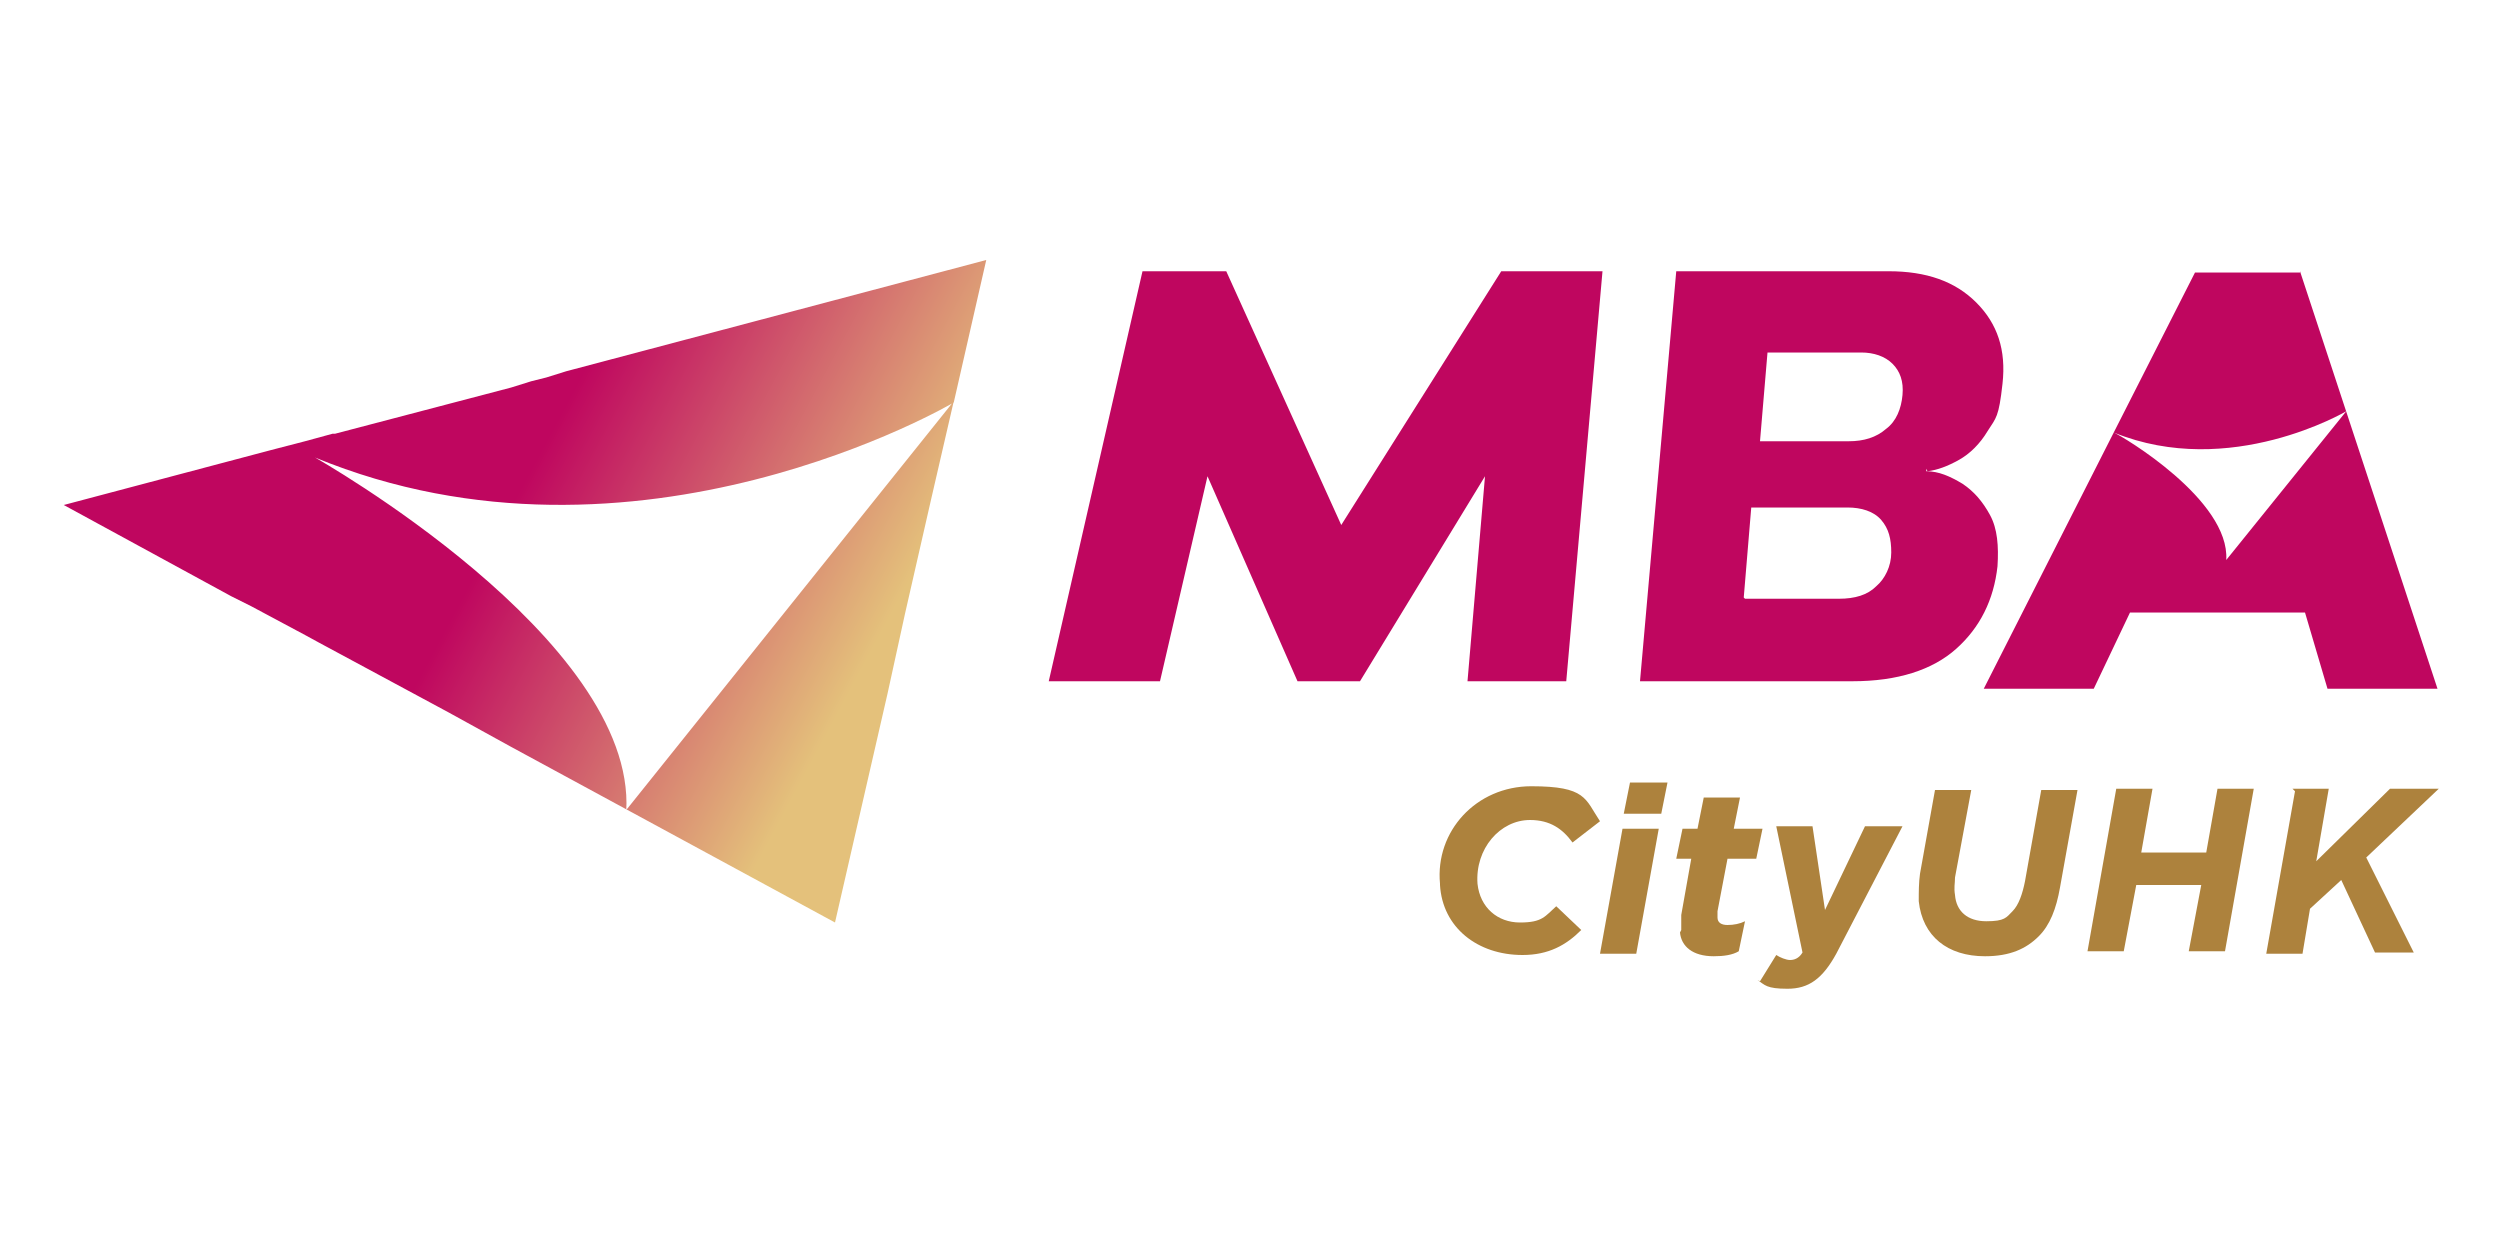 <?xml version="1.0" encoding="UTF-8"?>
<svg id="Layer_1" xmlns="http://www.w3.org/2000/svg" version="1.1" xmlns:xlink="http://www.w3.org/1999/xlink" viewBox="0 0 200 100">
  <!-- Generator: Adobe Illustrator 29.3.1, SVG Export Plug-In . SVG Version: 2.1.0 Build 151)  -->
  <defs>
    <style>
      .st0 {
        fill: #ad823d;
      }

      .st1 {
        fill: #bf065f;
      }

      .st2 {
        fill: url(#linear-gradient);
      }
    </style>
    <linearGradient id="linear-gradient" x1="45.2" y1="67.5" x2="72.4" y2="52.9" gradientTransform="translate(0 100) scale(1 -1)" gradientUnits="userSpaceOnUse">
      <stop offset="0" stop-color="#bf065f"/>
      <stop offset="1" stop-color="#e4c17b"/>
    </linearGradient>
  </defs>
  <g>
    <path class="st0" d="M115.2,70.7c-.4-4.2,2.9-7.8,7.3-7.8s4.3,1,5.5,2.8l-2.2,1.7c-.8-1.1-1.8-1.8-3.4-1.8-2.4,0-4.4,2.3-4.2,5.1.2,1.9,1.6,3.1,3.4,3.1s2-.5,2.9-1.3l2,1.9c-1.2,1.2-2.6,2-4.7,2-3.6,0-6.4-2.2-6.6-5.6h0Z"/>
    <path class="st0" d="M129.8,66.3h2.9l-1.8,10h-2.9l1.8-10ZM130.4,62.6h3l-.5,2.5h-3l.5-2.5Z"/>
    <path class="st0" d="M134.5,74.4c0-.4,0-.8,0-1.2l.8-4.5h-1.2l.5-2.4h1.2l.5-2.5h2.9l-.5,2.5h2.3l-.5,2.4h-2.3l-.8,4.2v.5c0,.4.3.6.8.6s1-.1,1.4-.3l-.5,2.4c-.5.3-1.2.4-2,.4-1.7,0-2.6-.8-2.7-1.9h0Z"/>
    <path class="st0" d="M140.8,78.5l1.3-2.1c.3.2.8.4,1.1.4s.7-.1,1-.6l-2.1-10.1h2.9l1,6.7,3.2-6.7h3l-5.3,10.2c-1.1,2-2.2,2.8-3.9,2.8s-1.8-.3-2.4-.7h0Z"/>
    <path class="st0" d="M153.5,72c0-.6,0-1.4.1-2.1l1.2-6.7h2.9l-1.3,7c0,.5-.1.8,0,1.4.1,1.3,1,2.1,2.5,2.1s1.6-.3,2.1-.8.8-1.4,1-2.4l1.3-7.3h2.9l-1.4,7.8c-.3,1.7-.8,3-1.7,3.9-1,1-2.3,1.6-4.3,1.6-3,0-5-1.6-5.3-4.4h0Z"/>
    <path class="st0" d="M169.3,63.1h2.9l-.9,5.1h5.2l.9-5.1h2.9l-2.3,13h-2.9l1-5.3h-5.2l-1,5.3h-2.9l2.3-13Z"/>
    <path class="st0" d="M183.4,63.1h2.9l-1,5.8,5.9-5.8h3.9l-5.8,5.5,3.8,7.6h-3.1l-2.7-5.8-2.5,2.3-.6,3.6h-2.9l2.3-13h0Z"/>
  </g>
  <g>
    <path class="st1" d="M128.2,21.7l-2.9,32.8h-7.9l1.4-16.4-10,16.4h-5l-7.2-16.4-3.8,16.4h-8.9l7.5-32.8h6.7l9.2,20.3,12.8-20.3h7.9Z"/>
    <path class="st1" d="M154.1,37.5v.2c1,0,1.9.4,2.9,1,.9.6,1.6,1.4,2.2,2.5s.7,2.5.6,4.1c-.3,2.7-1.4,4.9-3.3,6.6-1.9,1.7-4.7,2.6-8.3,2.6h-17l2.9-32.8h17c3,0,5.3.8,7,2.5s2.4,3.8,2.1,6.5c-.3,2.7-.5,2.7-1.2,3.8-.6,1-1.4,1.8-2.3,2.3-.9.5-1.7.8-2.5.9h0ZM141.4,28.2l-.6,7.1h7.1c1.2,0,2.2-.3,3-1,.8-.6,1.2-1.6,1.3-2.7s-.2-1.9-.8-2.5-1.5-.9-2.5-.9h-7.3ZM139.6,47.9h7.5c1.3,0,2.3-.3,3-1,.7-.6,1.2-1.6,1.2-2.7s-.2-1.9-.8-2.6-1.6-1-2.7-1h-7.7l-.6,7.2h0Z"/>
  </g>
  <path class="st1" d="M184,21.8h-8.4l-6.5,12.8c9.3,3.8,18.6-1.7,18.6-1.7l-9.6,11.9c.3-4.8-8.3-9.9-9-10.2l-10.4,20.5h8.8l2.9-6.1h14l1.8,6.1h8.8l-11-33.4h0Z"/>
  <path class="st2" d="M50.1,64.9c.8-13.8-24.9-28.3-24.9-28.3,25.7,10.6,51.1-4.4,51.1-4.4l2.6-11.4-33.6,8.9-1.6.5-1.2.3-1.6.5-14.1,3.7h-.2l-2.2.6-2.7.7-16.6,4.4,13.4,7.3,1.6.8,4.3,2.3,1.1.6h0c0,.1,0,0,0,0h0l10.4,5.6,4.9,2.7,26,14.1,4.2-18.3,1.4-6.4,2.1-9.2,1.8-7.8-26.2,32.7h0Z"/>
</svg>